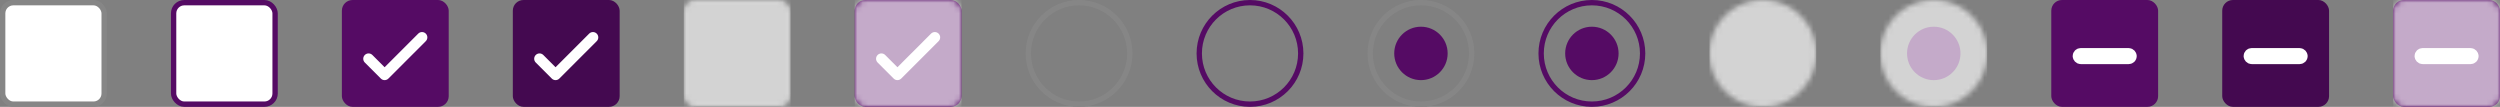 <?xml version="1.0" encoding="UTF-8"?>
<svg width="468px" height="20px" viewBox="0 0 468 20" version="1.1" xmlns="http://www.w3.org/2000/svg" xmlns:xlink="http://www.w3.org/1999/xlink">
    <rect x="0" y="0" width="468" height="20" fill="#808080" stroke="none"/>
    <!-- Generator: Sketch 53.1 (72631) - https://sketchapp.com -->
    <title>bs-check</title>
    <desc>Created with Sketch.</desc>
    <defs>
        <rect id="path-1" x="0" y="0" width="20" height="20" rx="2"></rect>
        <rect id="path-3" x="0" y="0" width="20" height="20" rx="2"></rect>
        <rect id="path-5" x="0" y="0" width="20" height="20" rx="2"></rect>
        <circle id="path-7" cx="10" cy="10" r="10"></circle>
        <circle id="path-9" cx="10" cy="10" r="10"></circle>
        <circle id="path-11" cx="10" cy="10" r="10"></circle>
        <circle id="path-13" cx="10" cy="10" r="10"></circle>
        <circle id="path-15" cx="10" cy="10" r="10"></circle>
        <circle id="path-17" cx="10" cy="10" r="10"></circle>
        <rect id="path-19" x="0" y="0" width="20" height="20" rx="2"></rect>
        <rect id="path-21" x="0" y="0" width="20" height="20" rx="2"></rect>
        <rect id="path-23" x="0" y="0" width="20" height="20" rx="2"></rect>
        <rect id="path-25" x="0" y="0" width="20" height="20" rx="2"></rect>
        <rect id="path-27" x="0" y="0" width="20" height="20" rx="2"></rect>
        <rect id="path-29" x="0" y="0" width="20" height="20" rx="2"></rect>
    </defs>
    <g id="Page-1" stroke="none" stroke-width="1" fill="none" fill-rule="evenodd">
        <g id="bs-check">
            <g id="Checkbox-Indeterminante-Disable" transform="translate(448, 0)">
                <g id="Mask" fill="#550b64" fill-rule="nonzero">
                    <rect id="path-1" x="0" y="0" width="20" height="20" rx="2"></rect>
                </g>
                <g id="CheckBox-Clipped">
                    <mask id="mask-2" fill="white">
                        <use xlink:href="#path-1"></use>
                    </mask>
                    <g id="path-1"></g>
                    <g id="CheckBox" mask="url(#mask-2)" fill="#FFFFFF" fill-rule="nonzero">
                        <g id="Group">
                            <g id="Checkmark/Indeterminate" transform="translate(5, 10)" stroke="#FFFFFF" stroke-width="2">
                                <rect id="Rectangle" x="0" y="0" width="10" height="1" rx="0.5"></rect>
                            </g>
                            <g id="State/Disable" fill-opacity="0.65">
                                <rect id="Filter" style="mix-blend-mode: lighten;" x="0" y="0" width="20" height="20"></rect>
                            </g>
                        </g>
                    </g>
                </g>
            </g>
            <g id="Checkbox-Indeterminante-Hover" transform="translate(416, 0)">
                <g id="Mask" fill="#440950" fill-rule="nonzero">
                    <rect id="path-3" x="0" y="0" width="20" height="20" rx="2"></rect>
                </g>
                <g id="CheckBox-Clipped">
                    <mask id="mask-4" fill="white">
                        <use xlink:href="#path-3"></use>
                    </mask>
                    <g id="path-3"></g>
                    <g id="CheckBox" mask="url(#mask-4)">
                        <g id="Group">
                            <g id="Checkmark/Indeterminate" transform="translate(5, 10)" fill="#FFFFFF" fill-rule="nonzero" stroke="#FFFFFF" stroke-width="2">
                                <rect id="Rectangle" x="0" y="0" width="10" height="1" rx="0.5"></rect>
                            </g>
                            <g id="State/Allow">
                                <rect id="Filter" x="0" y="0" width="20" height="20"></rect>
                            </g>
                        </g>
                    </g>
                </g>
            </g>
            <g id="Checkbox-Indeterminante" transform="translate(384, 0)">
                <g id="Mask" fill="#550b64" fill-rule="nonzero">
                    <rect id="path-5" x="0" y="0" width="20" height="20" rx="2"></rect>
                </g>
                <g id="CheckBox-Clipped">
                    <mask id="mask-6" fill="white">
                        <use xlink:href="#path-5"></use>
                    </mask>
                    <g id="path-5"></g>
                    <g id="CheckBox" mask="url(#mask-6)">
                        <g id="Group">
                            <g id="Checkmark/Indeterminate" transform="translate(5, 10)" fill="#FFFFFF" fill-rule="nonzero" stroke="#FFFFFF" stroke-width="2">
                                <rect id="Rectangle" x="0" y="0" width="10" height="1" rx="0.5"></rect>
                            </g>
                            <g id="State/Allow">
                                <rect id="Filter" x="0" y="0" width="20" height="20"></rect>
                            </g>
                        </g>
                    </g>
                </g>
            </g>
            <g id="Radio-Button-Diasable-Checked" transform="translate(352, 0)">
                <circle id="Oval" stroke="#868686" cx="10" cy="10" r="9.5"></circle>
                <g id="CheckBox-Clipped">
                    <mask id="mask-8" fill="white">
                        <use xlink:href="#path-7"></use>
                    </mask>
                    <g id="path-7"></g>
                    <g id="CheckBox" mask="url(#mask-8)" fill-rule="nonzero">
                        <g id="Group">
                            <g id="Checkmark/Circle" transform="translate(5, 5)" fill="#550b64">
                                <circle id="Oval" cx="5" cy="5" r="5"></circle>
                            </g>
                            <g id="State/Disable" fill="#FFFFFF" fill-opacity="0.65">
                                <rect id="Filter" style="mix-blend-mode: lighten;" x="0" y="0" width="20" height="20"></rect>
                            </g>
                        </g>
                    </g>
                </g>
            </g>
            <g id="Radio-Button-Disable" transform="translate(320, 0)">
                <circle id="Oval" stroke="#868686" cx="10" cy="10" r="9.5"></circle>
                <g id="CheckBox-Clipped">
                    <mask id="mask-10" fill="white">
                        <use xlink:href="#path-9"></use>
                    </mask>
                    <g id="path-9"></g>
                    <g id="CheckBox" mask="url(#mask-10)" fill="#FFFFFF" fill-opacity="0.65" fill-rule="nonzero">
                        <g id="Group">
                            <g id="State/Disable">
                                <rect id="Filter" style="mix-blend-mode: lighten;" x="0" y="0" width="20" height="20"></rect>
                            </g>
                        </g>
                    </g>
                </g>
            </g>
            <g id="Radio-Button-Checked-Hover" transform="translate(288, 0)">
                <circle id="Oval" stroke="#550b64" cx="10" cy="10" r="9.5"></circle>
                <g id="CheckBox-Clipped">
                    <mask id="mask-12" fill="white">
                        <use xlink:href="#path-11"></use>
                    </mask>
                    <g id="path-11"></g>
                    <g id="CheckBox" mask="url(#mask-12)">
                        <g id="Group">
                            <g id="Checkmark/Circle" transform="translate(5, 5)" fill="#550b64" fill-rule="nonzero">
                                <circle id="Oval" cx="5" cy="5" r="5"></circle>
                            </g>
                            <g id="State/Allow">
                                <rect id="Filter" x="0" y="0" width="20" height="20"></rect>
                            </g>
                        </g>
                    </g>
                </g>
            </g>
            <g id="Radio-Button-Checked" transform="translate(256, 0)">
                <circle id="Oval" stroke="#868686" cx="10" cy="10" r="9.5"></circle>
                <g id="CheckBox-Clipped">
                    <mask id="mask-14" fill="white">
                        <use xlink:href="#path-13"></use>
                    </mask>
                    <g id="path-13"></g>
                    <g id="CheckBox" mask="url(#mask-14)">
                        <g id="Group">
                            <g id="Checkmark/Circle" transform="translate(5, 5)" fill="#550b64" fill-rule="nonzero">
                                <circle id="Oval" cx="5" cy="5" r="5"></circle>
                            </g>
                            <g id="State/Allow">
                                <rect id="Filter" x="0" y="0" width="20" height="20"></rect>
                            </g>
                        </g>
                    </g>
                </g>
            </g>
            <g id="Radio-Button-Hover" transform="translate(224, 0)">
                <circle id="Oval" stroke="#550b64" cx="10" cy="10" r="9.5"></circle>
                <g id="CheckBox-Clipped">
                    <mask id="mask-16" fill="white">
                        <use xlink:href="#path-15"></use>
                    </mask>
                    <g id="path-15"></g>
                    <g id="CheckBox" mask="url(#mask-16)">
                        <g id="Group">
                            <g id="State/Allow">
                                <rect id="Filter" x="0" y="0" width="20" height="20"></rect>
                            </g>
                        </g>
                    </g>
                </g>
            </g>
            <g id="Radio-Button" transform="translate(192, 0)">
                <circle id="Oval" stroke="#868686" cx="10" cy="10" r="9.5"></circle>
                <g id="CheckBox-Clipped">
                    <mask id="mask-18" fill="white">
                        <use xlink:href="#path-17"></use>
                    </mask>
                    <g id="path-17"></g>
                    <g id="CheckBox" mask="url(#mask-18)">
                        <g id="Group">
                            <g id="State/Allow">
                                <rect id="Filter" x="0" y="0" width="20" height="20"></rect>
                            </g>
                        </g>
                    </g>
                </g>
            </g>
            <g id="Checkbox-Disable-Checked" transform="translate(160, 0)">
                <g id="Mask" fill="#550b64" fill-rule="nonzero">
                    <rect id="path-19" x="0" y="0" width="20" height="20" rx="2"></rect>
                </g>
                <g id="CheckBox-Clipped">
                    <mask id="mask-20" fill="white">
                        <use xlink:href="#path-19"></use>
                    </mask>
                    <g id="path-19"></g>
                    <g id="CheckBox" mask="url(#mask-20)" fill="#FFFFFF" fill-rule="nonzero">
                        <g id="Group">
                            <g id="Checkmark/Check" transform="translate(4, 6)">
                                <path d="M4,6.586 L10.293,0.293 C10.683,-0.098 11.317,-0.098 11.707,0.293 C12.098,0.683 12.098,1.317 11.707,1.707 L4.707,8.707 C4.317,9.098 3.683,9.098 3.293,8.707 L0.293,5.707 C-0.098,5.317 -0.098,4.683 0.293,4.293 C0.683,3.902 1.317,3.902 1.707,4.293 L4,6.586 Z" id="Check"></path>
                            </g>
                            <g id="State/Disable" fill-opacity="0.65">
                                <rect id="Filter" style="mix-blend-mode: lighten;" x="0" y="0" width="20" height="20"></rect>
                            </g>
                        </g>
                    </g>
                </g>
            </g>
            <g id="Checkbox-Disable" transform="translate(128, 0)">
                <rect id="Rectangle" stroke="#868686" x="0.5" y="0.5" width="19" height="19" rx="2"></rect>
                <g id="CheckBox-Clipped">
                    <mask id="mask-22" fill="white">
                        <use xlink:href="#path-21"></use>
                    </mask>
                    <g id="path-21"></g>
                    <g id="CheckBox" mask="url(#mask-22)" fill="#FFFFFF" fill-opacity="0.65" fill-rule="nonzero">
                        <g id="Group">
                            <g id="State/Disable">
                                <rect id="Filter" style="mix-blend-mode: lighten;" x="0" y="0" width="20" height="20"></rect>
                            </g>
                        </g>
                    </g>
                </g>
            </g>
            <g id="Checkbox-Checked-Hover" transform="translate(96, 0)">
                <g id="Mask" fill="#440950" fill-rule="nonzero">
                    <rect id="path-23" x="0" y="0" width="20" height="20" rx="2"></rect>
                </g>
                <g id="CheckBox-Clipped">
                    <mask id="mask-24" fill="white">
                        <use xlink:href="#path-23"></use>
                    </mask>
                    <g id="path-23"></g>
                    <g id="CheckBox" mask="url(#mask-24)">
                        <g id="Group">
                            <g id="Checkmark/Check" transform="translate(4, 6)" fill="#FFFFFF" fill-rule="nonzero">
                                <path d="M4,6.586 L10.293,0.293 C10.683,-0.098 11.317,-0.098 11.707,0.293 C12.098,0.683 12.098,1.317 11.707,1.707 L4.707,8.707 C4.317,9.098 3.683,9.098 3.293,8.707 L0.293,5.707 C-0.098,5.317 -0.098,4.683 0.293,4.293 C0.683,3.902 1.317,3.902 1.707,4.293 L4,6.586 Z" id="Check"></path>
                            </g>
                            <g id="State/Allow">
                                <rect id="Filter" x="0" y="0" width="20" height="20"></rect>
                            </g>
                        </g>
                    </g>
                </g>
            </g>
            <g id="Checkbox-Checked" transform="translate(64, 0)">
                <g id="Mask" fill="#550b64" fill-rule="nonzero">
                    <rect id="path-25" x="0" y="0" width="20" height="20" rx="2"></rect>
                </g>
                <g id="CheckBox-Clipped">
                    <mask id="mask-26" fill="white">
                        <use xlink:href="#path-25"></use>
                    </mask>
                    <g id="path-25"></g>
                    <g id="CheckBox" mask="url(#mask-26)">
                        <g id="Group">
                            <g id="Checkmark/Check" transform="translate(4, 6)" fill="#FFFFFF" fill-rule="nonzero">
                                <path d="M4,6.586 L10.293,0.293 C10.683,-0.098 11.317,-0.098 11.707,0.293 C12.098,0.683 12.098,1.317 11.707,1.707 L4.707,8.707 C4.317,9.098 3.683,9.098 3.293,8.707 L0.293,5.707 C-0.098,5.317 -0.098,4.683 0.293,4.293 C0.683,3.902 1.317,3.902 1.707,4.293 L4,6.586 Z" id="Check"></path>
                            </g>
                            <g id="State/Allow">
                                <rect id="Filter" x="0" y="0" width="20" height="20"></rect>
                            </g>
                        </g>
                    </g>
                </g>
            </g>
            <g id="Checkbox-Hover" transform="translate(32, 0)">
                <rect id="Rectangle" stroke="#550b64" fill="#FFFFFF" x="0.5" y="0.5" width="19" height="19" rx="2"></rect>
                <g id="CheckBox-Clipped">
                    <mask id="mask-28" fill="white">
                        <use xlink:href="#path-27"></use>
                    </mask>
                    <g id="path-27"></g>
                    <g id="CheckBox" mask="url(#mask-28)">
                        <g id="Group">
                            <g id="State/Allow">
                                <rect id="Filter" x="0" y="0" width="20" height="20"></rect>
                            </g>
                        </g>
                    </g>
                </g>
            </g>
            <g id="Checkbox">
                <rect id="Rectangle" stroke="#868686" fill="#FFFFFF" x="0.5" y="0.5" width="19" height="19" rx="2"></rect>
                <g id="CheckBox-Clipped">
                    <mask id="mask-30" fill="white">
                        <use xlink:href="#path-29"></use>
                    </mask>
                    <g id="path-29"></g>
                    <g id="CheckBox" mask="url(#mask-30)">
                        <g id="Group">
                            <g id="State/Allow">
                                <rect id="Filter" x="0" y="0" width="20" height="20"></rect>
                            </g>
                        </g>
                    </g>
                </g>
            </g>
        </g>
    </g>
</svg>
